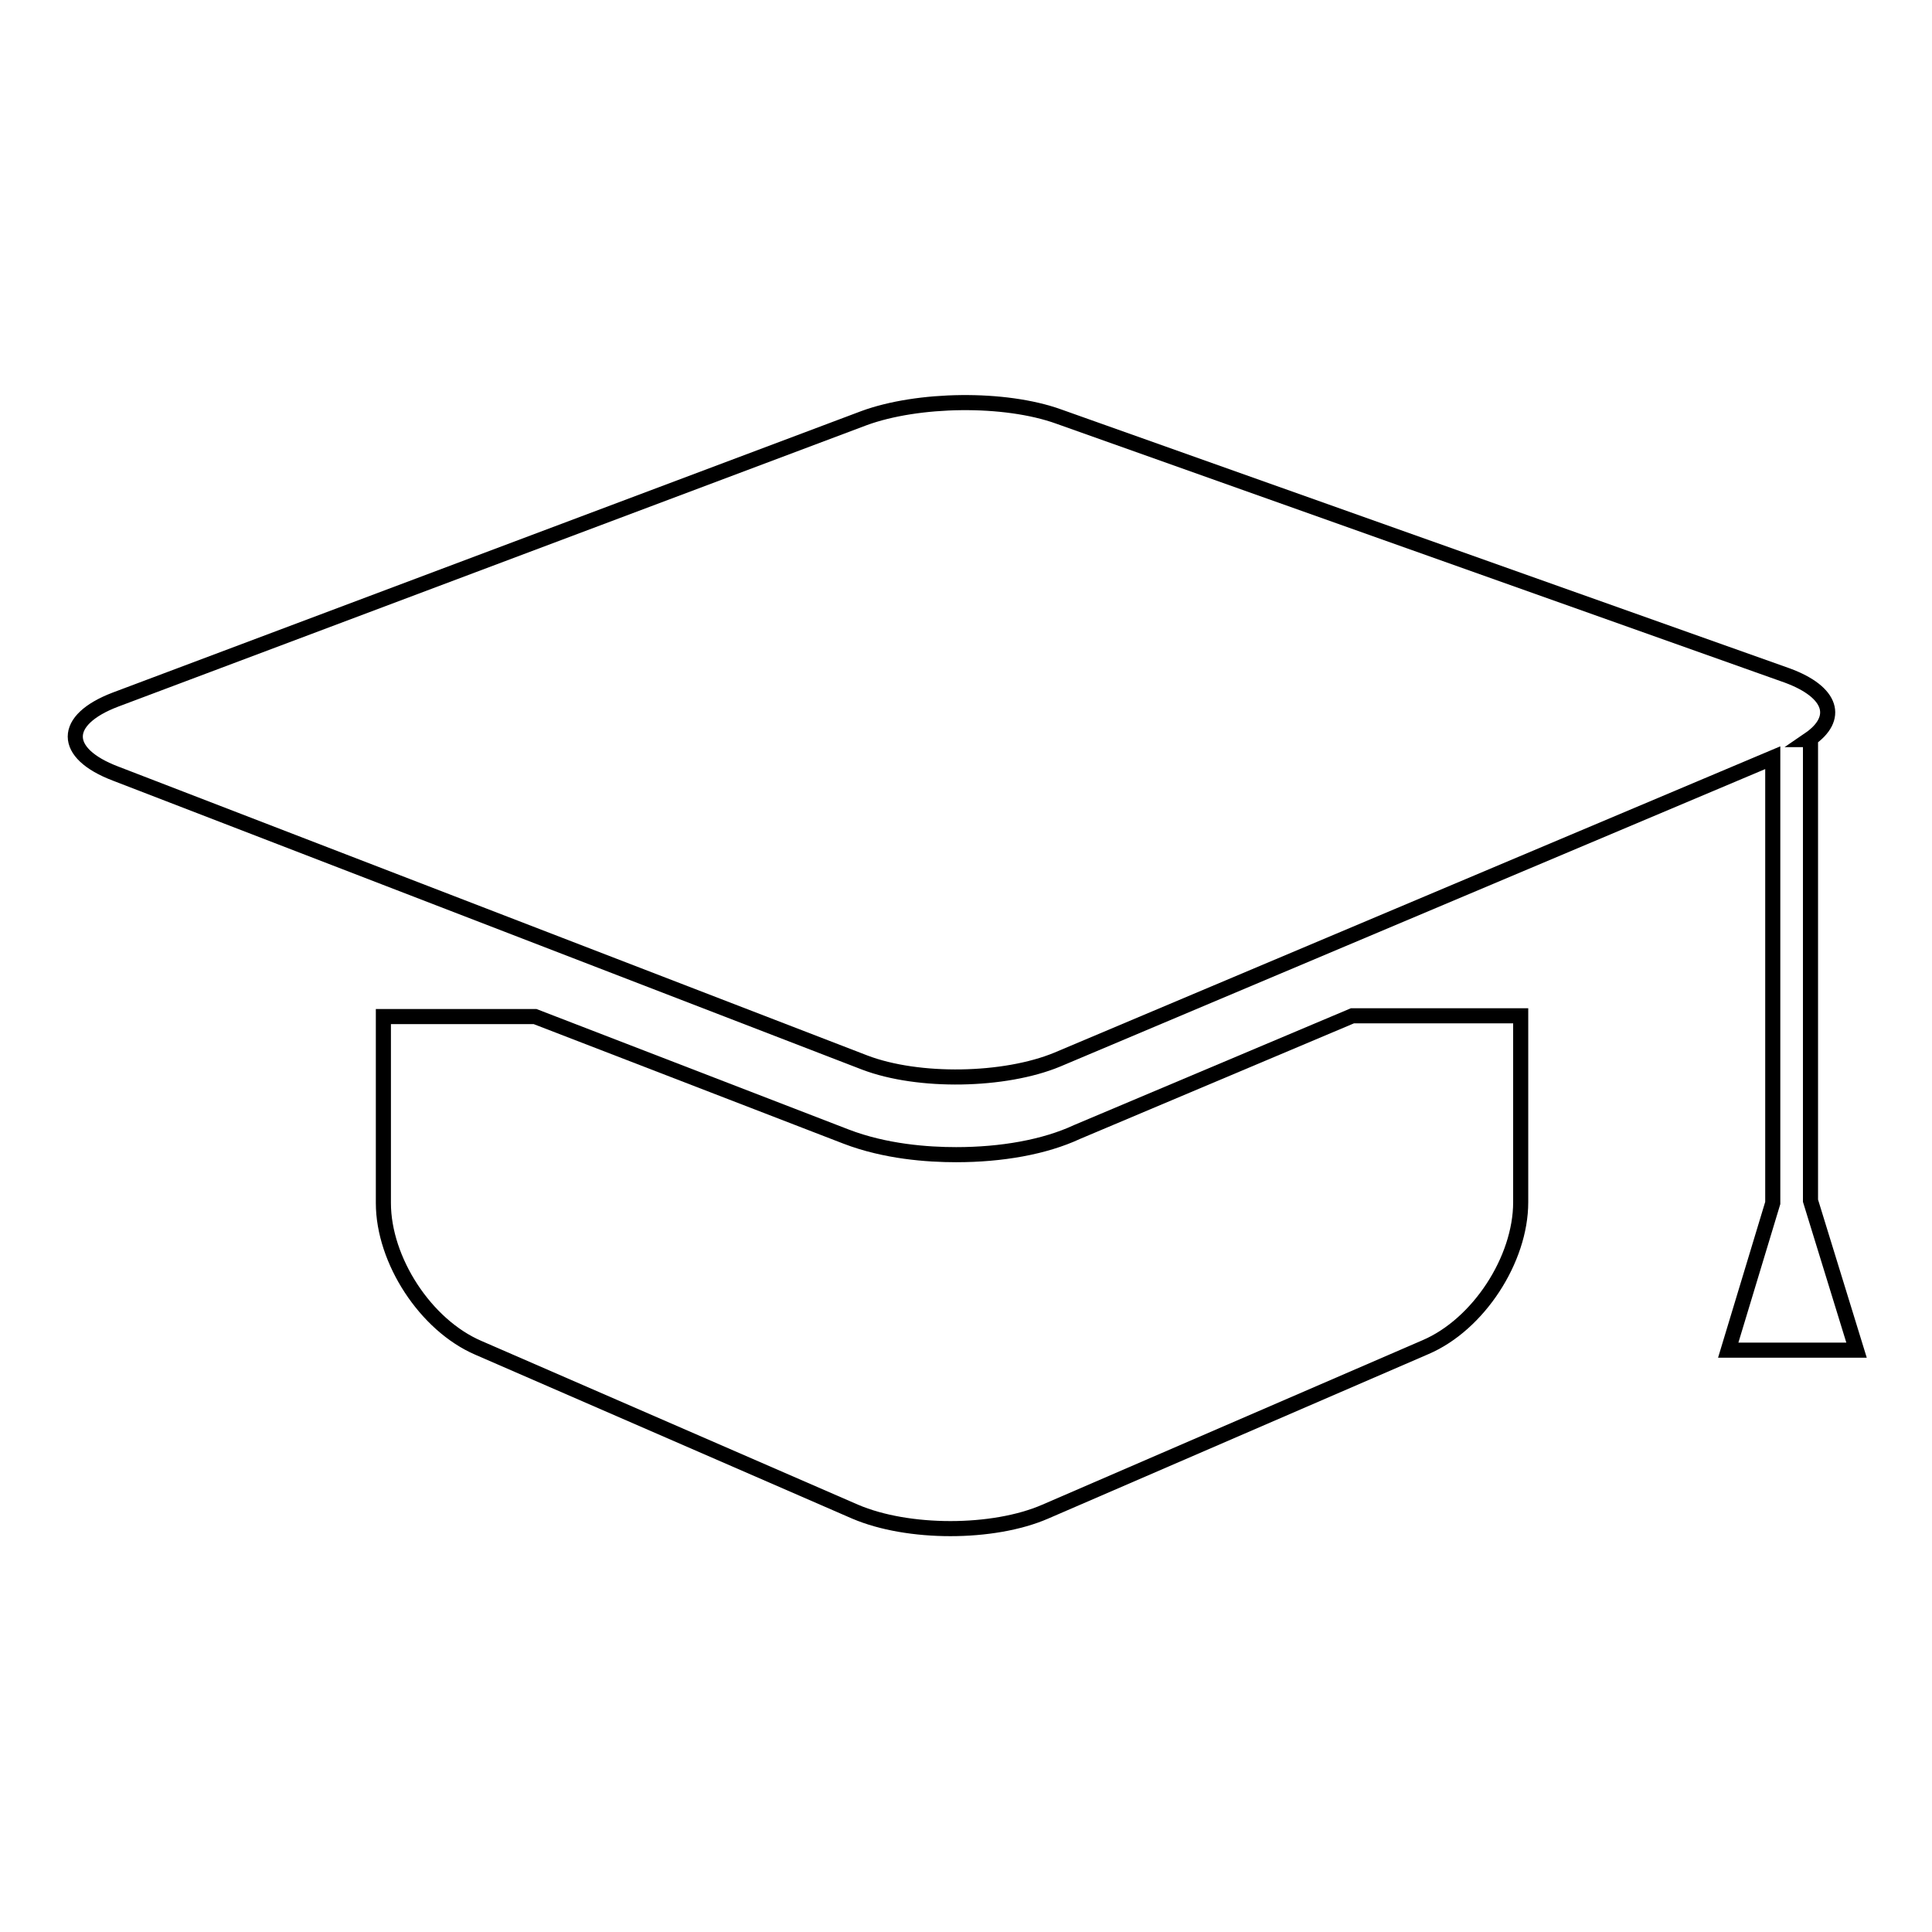 <?xml version="1.0" encoding="utf-8"?>
<!-- Svg Vector Icons : http://www.onlinewebfonts.com/icon -->
<!DOCTYPE svg PUBLIC "-//W3C//DTD SVG 1.1//EN" "http://www.w3.org/Graphics/SVG/1.1/DTD/svg11.dtd">
<svg version="1.1" xmlns="http://www.w3.org/2000/svg" xmlns:xlink="http://www.w3.org/1999/xlink" x="0px" y="0px" viewBox="0 0 256 256" enable-background="new 0 0 256 256" xml:space="preserve">
<g> <path stroke-width="2" fill-opacity="0" stroke="#000000"  d="M126.7,153c-3.8,0-9.4-0.4-14.6-2.4l-41.2-15.9H50.8v24.7c0,7.6,5.6,16.2,12.6,19.2l49.9,21.7 c7,3,18.3,3,25.2,0l50.4-21.8c7-3,12.6-11.6,12.6-19.2v-24.7h-22.3l-36.5,15.4C138.4,152,132.7,153,126.7,153L126.7,153z"/> <path stroke-width="2" fill-opacity="0" stroke="#000000"  d="M15.3,102.5l99.3,38.3c7.1,2.7,18.5,2.5,25.5-0.4l94.8-40v59l-5.9,19.5H246l-6.1-19.8V98h-0.2 c4.1-2.8,3.1-6.3-2.9-8.5l-96.5-34.3c-7.2-2.6-18.7-2.4-25.8,0.2L15.3,92.7C8.2,95.4,8.2,99.8,15.3,102.5L15.3,102.5z"/></g>
</svg>
